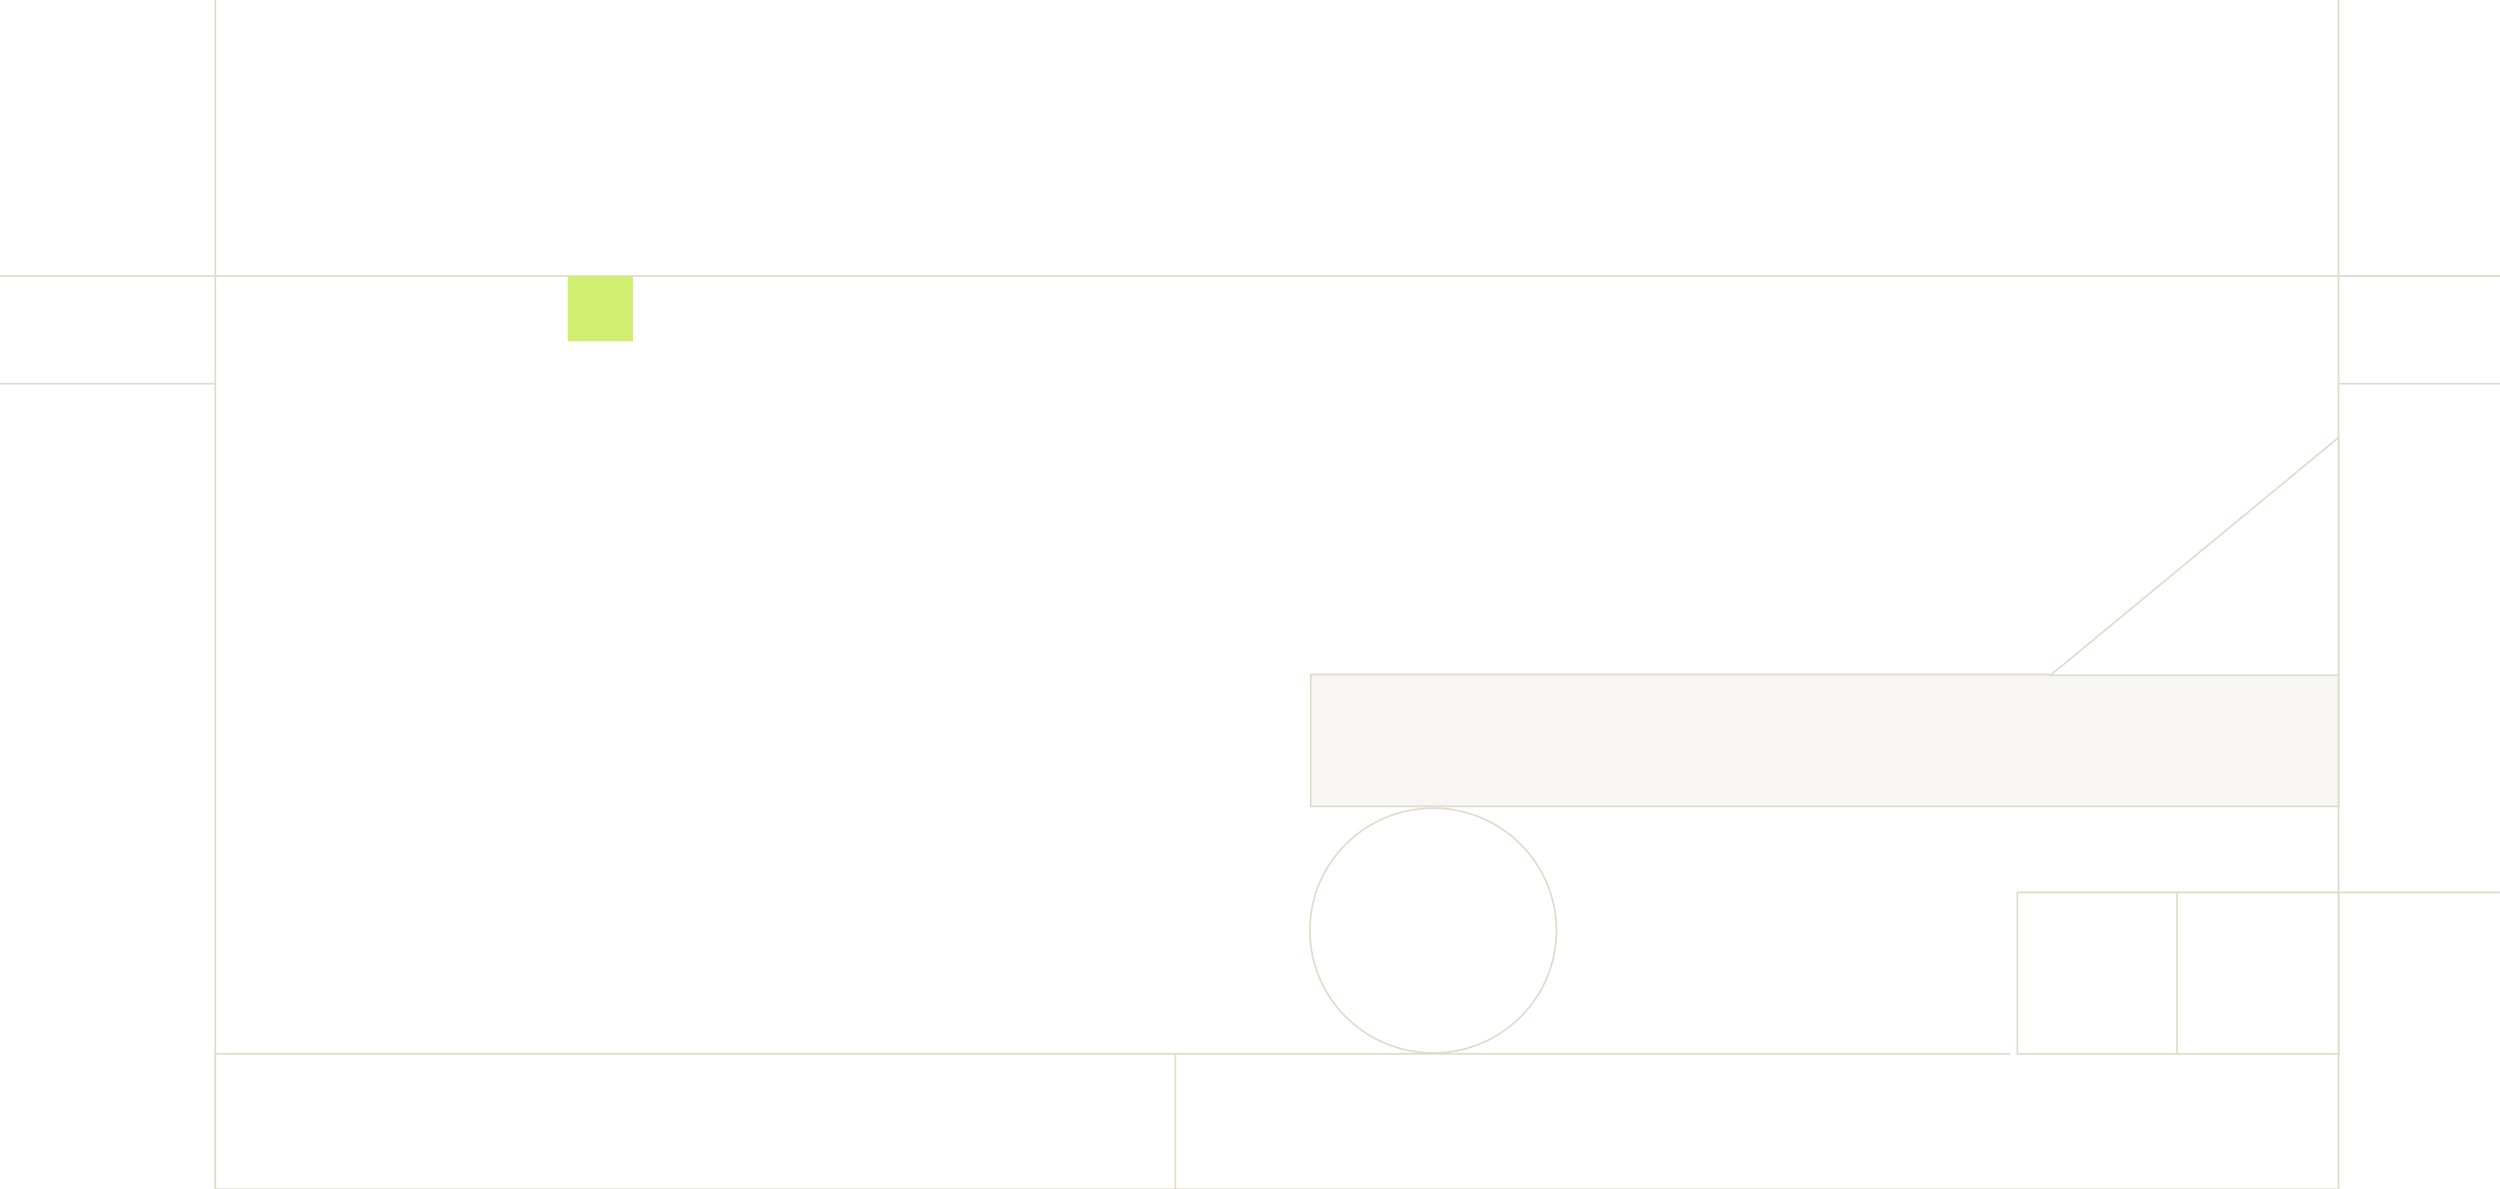 <svg width="1440" height="685" viewBox="0 0 1440 685" fill="none" xmlns="http://www.w3.org/2000/svg">
<rect x="0" y="0" width="1440" height="685" fill="#333333" stroke="none"/>
<g clip-path="url(#clip0_8818_44735)">
<rect width="1440" height="685" fill="white"/>
<rect x="124" y="-4" width="1223" height="689" stroke="#E0DBCB"/>
<path d="M124 607L1158 607" stroke="#E0DBCB"/>
<path d="M124 159H1347" stroke="#E0DBCB"/>
<path d="M754.5 536C754.5 497.067 786.284 465.5 825.5 465.5C864.716 465.5 896.5 497.067 896.5 536C896.5 574.933 864.716 606.5 825.5 606.5C786.284 606.5 754.5 574.933 754.5 536Z" fill="white" stroke="#E0DBCB"/>
<rect x="1347" y="464.5" width="592" height="76" transform="rotate(-180 1347 464.5)" fill="#F8F6F2" stroke="#E0DBCB"/>
<path d="M1347 252L1347 389L1181 389L1347 252Z" fill="white" stroke="#E0DBCB"/>
<path d="M1346 159H1456L1453 197" stroke="#E0DBCB"/>
<path d="M364.584 159L327 159L327 196.584L364.584 196.584L364.584 159Z" fill="#D1EE71"/>
<rect width="553" height="78" transform="matrix(-1 0 0 1 677 607)" fill="white" stroke="#E0DBCB"/>
<rect x="1255" y="607" width="93" height="93" transform="rotate(-180 1255 607)" fill="white" stroke="#E0DBCB"/>
<rect x="1254" y="514" width="93" height="93" fill="white" stroke="#E0DBCB"/>
<path d="M0 159H124" stroke="#E0DBCB"/>
<path d="M1347 159H1440" stroke="#E0DBCB"/>
<path d="M0 221H124" stroke="#E0DBCB"/>
<path d="M1347 221H1440" stroke="#E0DBCB"/>
<path d="M1347 514H1563" stroke="#E0DBCB"/>
</g>
<defs>
<clipPath id="clip0_8818_44735">
<rect width="1440" height="685" fill="white"/>
</clipPath>
</defs>
</svg>
